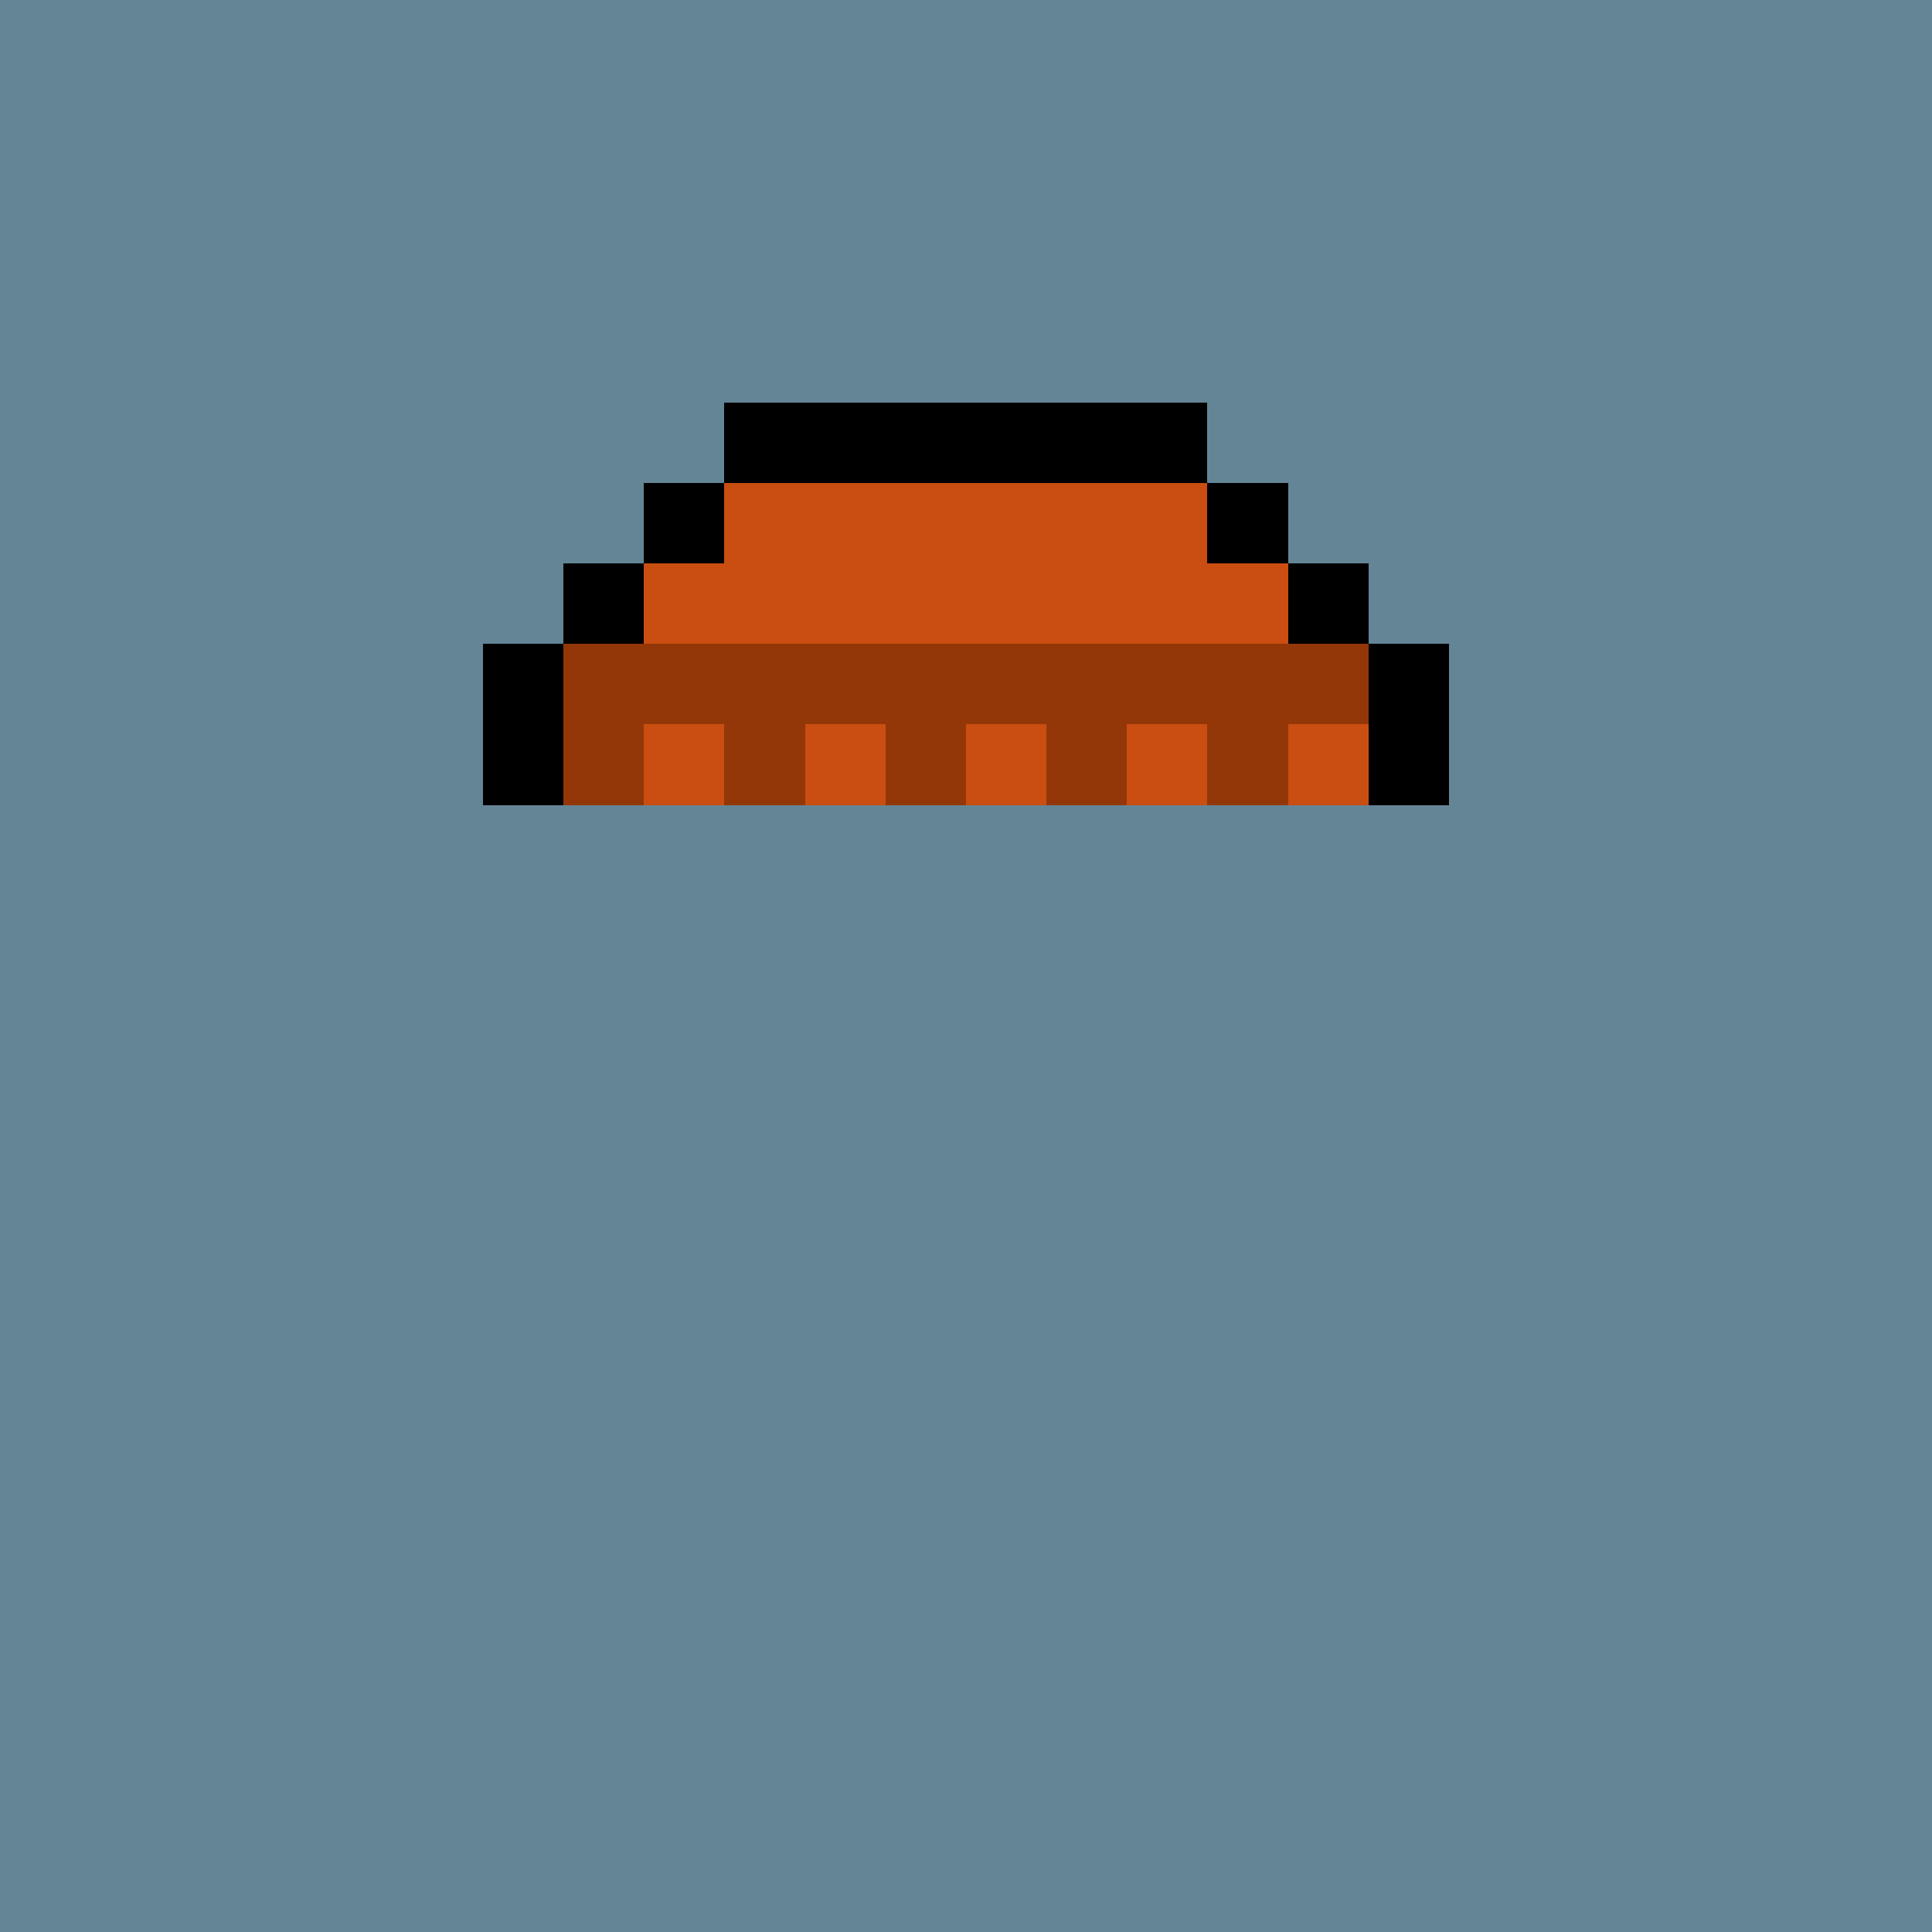 <svg xmlns="http://www.w3.org/2000/svg" viewBox="0 0 24 24" shape-rendering="crispEdges" width="768" height="768"><rect width="100%" height="100%" fill="#648596"/><rect width="24" height="1" x="0" y="0" fill="rgb(100,133,150)"/><rect width="24" height="4" x="0" y="1" fill="rgb(100,133,150)"/><rect width="10" height="1" x="0" y="5" fill="rgb(100,133,150)"/><rect width="6" height="1" x="9" y="5" fill="rgb(0,0,0)"/><rect width="9" height="1" x="15" y="5" fill="rgb(100,133,150)"/><rect width="9" height="1" x="0" y="6" fill="rgb(100,133,150)"/><rect width="1" height="1" x="8" y="6" fill="rgb(0,0,0)"/><rect width="6" height="1" x="9" y="6" fill="rgb(202,78,17)"/><rect width="1" height="1" x="15" y="6" fill="rgb(0,0,0)"/><rect width="8" height="1" x="16" y="6" fill="rgb(100,133,150)"/><rect width="8" height="1" x="0" y="7" fill="rgb(100,133,150)"/><rect width="1" height="1" x="7" y="7" fill="rgb(0,0,0)"/><rect width="8" height="1" x="8" y="7" fill="rgb(202,78,17)"/><rect width="1" height="1" x="16" y="7" fill="rgb(0,0,0)"/><rect width="7" height="1" x="17" y="7" fill="rgb(100,133,150)"/><rect width="7" height="1" x="0" y="8" fill="rgb(100,133,150)"/><rect width="1" height="1" x="6" y="8" fill="rgb(0,0,0)"/><rect width="10" height="1" x="7" y="8" fill="rgb(147,55,9)"/><rect width="1" height="1" x="17" y="8" fill="rgb(0,0,0)"/><rect width="6" height="1" x="18" y="8" fill="rgb(100,133,150)"/><rect width="7" height="1" x="0" y="9" fill="rgb(100,133,150)"/><rect width="1" height="1" x="6" y="9" fill="rgb(0,0,0)"/><rect width="1" height="1" x="7" y="9" fill="rgb(147,55,9)"/><rect width="1" height="1" x="8" y="9" fill="rgb(202,78,17)"/><rect width="1" height="1" x="9" y="9" fill="rgb(147,55,9)"/><rect width="1" height="1" x="10" y="9" fill="rgb(202,78,17)"/><rect width="1" height="1" x="11" y="9" fill="rgb(147,55,9)"/><rect width="1" height="1" x="12" y="9" fill="rgb(202,78,17)"/><rect width="1" height="1" x="13" y="9" fill="rgb(147,55,9)"/><rect width="1" height="1" x="14" y="9" fill="rgb(202,78,17)"/><rect width="1" height="1" x="15" y="9" fill="rgb(147,55,9)"/><rect width="1" height="1" x="16" y="9" fill="rgb(202,78,17)"/><rect width="1" height="1" x="17" y="9" fill="rgb(0,0,0)"/><rect width="6" height="1" x="18" y="9" fill="rgb(100,133,150)"/><rect width="24" height="14" x="0" y="10" fill="rgb(100,133,150)"/></svg>